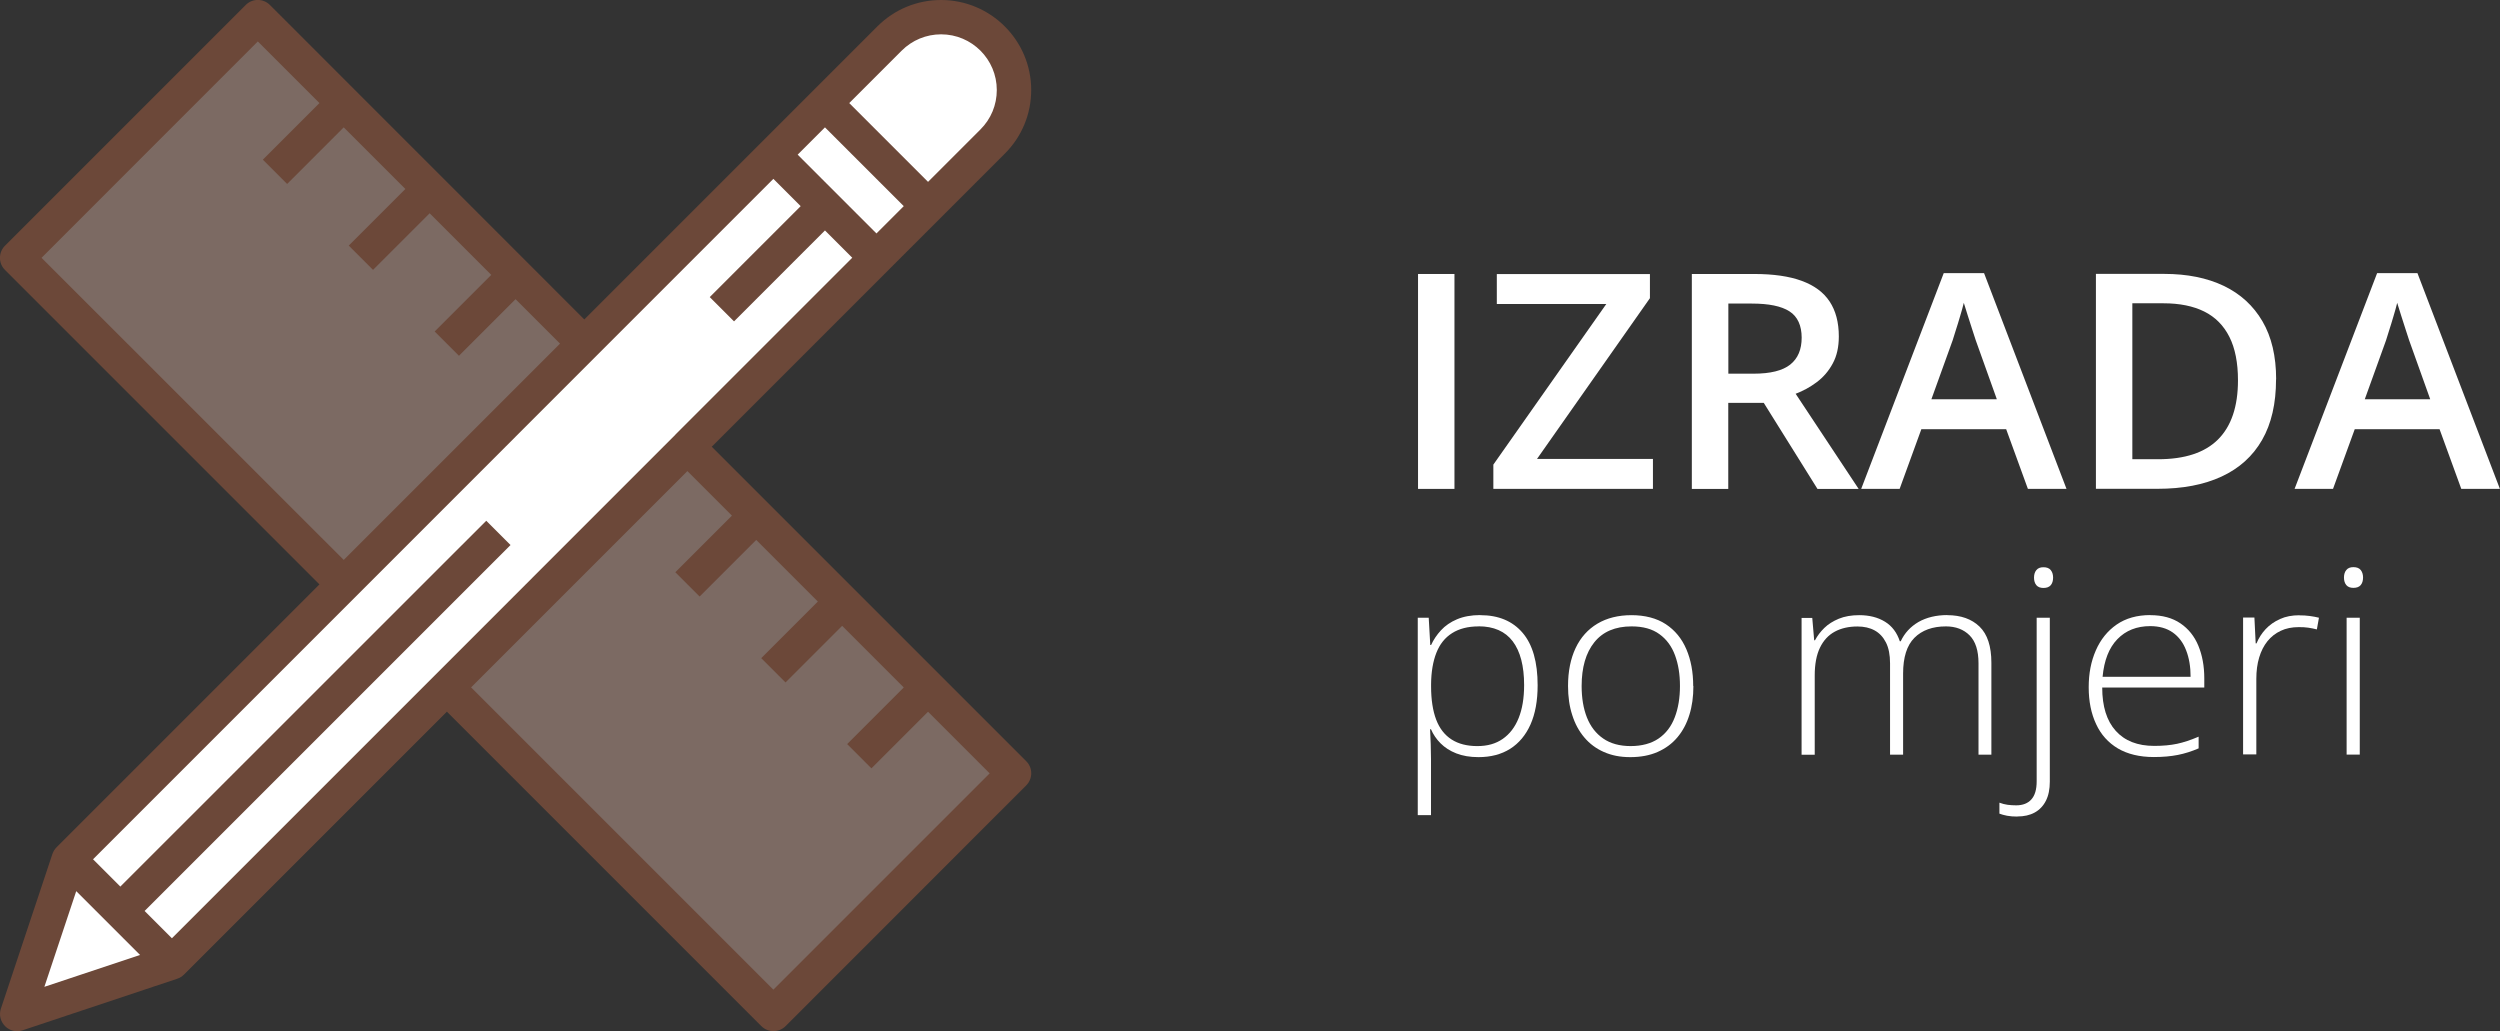 <?xml version="1.0" encoding="UTF-8"?><svg id="Layer_2" xmlns="http://www.w3.org/2000/svg" width="273.83" height="112.95" viewBox="0 0 273.83 112.95"><rect x="0" y="0" width="273.83" height="112.95" fill="#333333" stroke="none"/><defs><style>.cls-1{fill:#6c4839;}.cls-2{fill:#fff;}.cls-3{fill:#7c6a63;}.cls-4{fill:#ffffff;}</style></defs><g id="Layer_1-2"><g><g><path class="cls-2" d="m48.95,75.3l26.35-26.36,20.71-20.71,5.65-5.65,7.07-7.07c1.5-1.5,2.34-3.53,2.34-5.65,0-4.41-3.57-7.99-7.99-7.99-2.12,0-4.15.84-5.65,2.34l-7.07,7.07-5.65,5.65-20.71,20.71-26.35,26.36-30.12,30.12-5.65,16.94,16.94-5.65,30.12-30.12Z"/><polygon class="cls-3" points="56.48 30.12 47.06 20.71 37.65 11.3 28.24 1.88 1.88 28.24 37.65 64.01 64.01 37.65 56.48 30.12"/><polygon class="cls-3" points="84.71 111.07 111.07 84.71 101.66 75.3 92.24 65.89 82.83 56.48 75.3 48.95 48.95 75.3 84.71 111.07"/><path class="cls-1" d="m34.99,64.01l-28.79,28.79c-.21.21-.36.46-.46.74L.1,110.47c-.23.68-.05,1.42.46,1.93.36.36.84.55,1.33.55.2,0,.4-.03.59-.1l16.94-5.65c.28-.09.53-.25.74-.46l28.79-28.79,34.44,34.44c.37.37.85.55,1.33.55s.96-.18,1.33-.55l26.35-26.36c.74-.74.74-1.93,0-2.66l-34.44-34.44,19.38-19.38,5.65-5.65,7.07-7.07c1.87-1.87,2.89-4.34,2.89-6.98C112.95,4.43,108.52,0,103.08,0c-2.64,0-5.11,1.03-6.98,2.89l-7.07,7.07-5.65,5.65-19.38,19.38L29.57.55c-.74-.74-1.93-.74-2.66,0L.55,26.91c-.74.74-.74,1.93,0,2.66l34.44,34.44Zm-26.64,33.6l6.99,6.99-10.48,3.49,3.49-10.48Zm71.82-41.13l-6.2,6.2,2.66,2.66,6.2-6.2,6.75,6.75-6.2,6.2,2.66,2.66,6.2-6.2,6.75,6.75-6.2,6.2,2.66,2.66,6.2-6.2,6.75,6.75-23.69,23.69-33.11-33.11,23.69-23.69,4.87,4.87Zm-6.2-8.86l-26.35,26.36-28.79,28.79-2.99-2.99,40.08-40.08-2.66-2.66L13.18,97.11l-2.99-2.99,28.79-28.79,26.35-26.36,19.38-19.38,2.99,2.99-9.96,9.96,2.66,2.66,9.96-9.96,2.99,2.99-19.38,19.38ZM98.76,5.55c1.15-1.15,2.69-1.79,4.32-1.79,3.37,0,6.1,2.74,6.1,6.1,0,1.63-.63,3.16-1.79,4.32l-5.74,5.74-8.63-8.63,5.74-5.74Zm-8.4,8.4l8.63,8.63-2.99,2.99-8.63-8.63,2.99-2.99ZM28.24,4.54l6.75,6.75-6.2,6.2,2.66,2.66,6.2-6.2,6.75,6.75-6.2,6.2,2.66,2.66,6.2-6.2,6.75,6.75-6.2,6.2,2.66,2.66,6.2-6.2,4.87,4.87-23.69,23.69L4.55,28.24,28.24,4.54Z"/></g><g style="fill: #ffffff;"><path d="m155.32,53.55v-23.54h3.99v23.54h-3.99Z"/><path d="m181.06,53.55h-17.49v-2.66l12.37-17.59h-11.99v-3.28h16.77v2.64l-12.37,17.61h12.7v3.28Z"/><path d="m192.15,30.01c2.1,0,3.83.25,5.19.75,1.37.5,2.39,1.25,3.06,2.26.67,1.01,1.01,2.29,1.01,3.83,0,1.16-.22,2.15-.67,2.97-.44.82-1.03,1.5-1.75,2.04-.72.54-1.49.96-2.31,1.27l6.9,10.42h-4.51l-5.88-9.42h-3.89v9.42h-3.99v-23.54h6.83Zm-.27,3.24h-2.57v7.68h2.76c1.84,0,3.18-.33,4.02-1s1.25-1.65,1.25-2.95-.44-2.31-1.34-2.88c-.89-.57-2.26-.85-4.12-.85Z"/><path d="m222.12,53.55l-2.38-6.54h-9.29l-2.38,6.54h-4.21l9.04-23.63h4.42l9.03,23.63h-4.24Zm-3.41-9.84l-2.31-6.46c-.09-.28-.22-.67-.38-1.17-.17-.51-.33-1.03-.5-1.56-.17-.54-.31-.99-.42-1.35-.11.44-.24.93-.41,1.48-.16.54-.31,1.05-.47,1.53-.15.48-.26.84-.34,1.09l-2.33,6.46h7.15Z"/><path d="m249.3,41.55c0,2.65-.51,4.87-1.53,6.64-1.02,1.78-2.5,3.11-4.44,4.01-1.94.9-4.28,1.34-7.01,1.34h-6.75v-23.54h7.48c2.52,0,4.69.44,6.52,1.31,1.83.88,3.24,2.17,4.24,3.88,1,1.71,1.5,3.83,1.5,6.35Zm-4.17.11c0-1.92-.31-3.51-.94-4.76-.63-1.25-1.55-2.18-2.76-2.78-1.21-.6-2.7-.9-4.46-.9h-3.41v17.08h2.82c2.93,0,5.12-.72,6.57-2.17,1.45-1.45,2.18-3.61,2.18-6.47Z"/><path d="m269.59,53.55l-2.38-6.54h-9.29l-2.38,6.54h-4.21l9.04-23.63h4.42l9.03,23.63h-4.24Zm-3.41-9.84l-2.31-6.46c-.09-.28-.22-.67-.38-1.17-.17-.51-.33-1.03-.5-1.56-.17-.54-.31-.99-.42-1.35-.11.44-.24.93-.41,1.48-.16.54-.31,1.05-.47,1.53-.15.48-.26.84-.34,1.09l-2.33,6.46h7.15Z"/></g><g><path class="cls-4" d="m162.14,67.38c2,0,3.54.65,4.64,1.94s1.64,3.21,1.64,5.74c0,1.69-.26,3.12-.78,4.29-.52,1.17-1.27,2.06-2.23,2.67-.97.61-2.12.91-3.47.91-.93,0-1.74-.14-2.43-.41s-1.26-.64-1.72-1.1c-.46-.46-.81-.98-1.05-1.54h-.1c.03.52.05,1.07.07,1.64.02.57.03,1.11.03,1.61v6.15h-1.45v-21.62h1.2l.17,2.99h.09c.26-.57.62-1.11,1.08-1.61s1.05-.91,1.76-1.21c.71-.3,1.56-.46,2.55-.46Zm-.18,1.23c-1.17,0-2.14.25-2.91.74-.78.49-1.35,1.21-1.72,2.15s-.57,2.09-.58,3.45v.23c0,1.46.19,2.68.56,3.65s.94,1.69,1.69,2.17c.75.48,1.69.72,2.81.72s2.03-.26,2.79-.79,1.34-1.28,1.74-2.28c.4-.99.6-2.2.6-3.61,0-2.1-.42-3.7-1.25-4.8-.83-1.09-2.08-1.64-3.74-1.64Z"/><path class="cls-4" d="m185.48,75.14c0,1.16-.14,2.21-.44,3.16-.29.95-.73,1.77-1.31,2.46s-1.3,1.22-2.16,1.6c-.86.38-1.86.57-3,.57s-2.04-.19-2.89-.56c-.84-.37-1.56-.9-2.14-1.59-.59-.69-1.03-1.51-1.33-2.46-.31-.95-.46-2.01-.46-3.18,0-1.61.28-2.99.83-4.16.55-1.16,1.35-2.05,2.39-2.67s2.29-.93,3.74-.93,2.75.33,3.75.99c1,.66,1.75,1.57,2.25,2.74.5,1.17.75,2.51.75,4.04Zm-12.24,0c0,1.32.19,2.46.58,3.45.39.98.98,1.75,1.78,2.3.79.55,1.8.83,3.01.83s2.26-.28,3.06-.83c.8-.55,1.39-1.32,1.77-2.32.38-.99.57-2.14.57-3.43s-.18-2.38-.54-3.36c-.36-.98-.93-1.76-1.71-2.32-.78-.57-1.79-.85-3.05-.85-1.79,0-3.15.58-4.08,1.74-.93,1.16-1.39,2.76-1.39,4.8Z"/><path class="cls-4" d="m213.29,67.38c1.49,0,2.67.42,3.53,1.25.87.84,1.3,2.16,1.3,3.96v10.07h-1.41v-10.01c0-1.39-.33-2.41-.98-3.06s-1.52-.98-2.59-.98c-1.47,0-2.62.42-3.45,1.25s-1.24,2.14-1.24,3.92v8.88h-1.43v-10.01c0-.93-.15-1.69-.45-2.28-.3-.59-.71-1.03-1.24-1.32s-1.16-.43-1.88-.43c-.96,0-1.79.19-2.49.57s-1.24.97-1.62,1.76c-.38.79-.57,1.8-.57,3.03v8.69h-1.44v-14.99h1.17l.21,2.45h.09c.26-.49.6-.94,1.02-1.35s.96-.75,1.59-1.01,1.38-.39,2.23-.39c1.11,0,2.05.24,2.83.72.78.48,1.31,1.2,1.62,2.14h.1c.42-.9,1.07-1.6,1.94-2.11.88-.5,1.94-.76,3.18-.76Z"/><path class="cls-4" d="m220.95,89.44c-.42,0-.79-.03-1.11-.09s-.6-.14-.84-.23v-1.2c.3.11.59.19.89.23.3.04.62.06.95.06.72,0,1.28-.22,1.66-.65.39-.43.58-1.09.58-1.99v-17.91h1.44v17.95c0,.83-.14,1.53-.43,2.1s-.7,1-1.23,1.29c-.53.29-1.16.43-1.89.43Zm1.84-26.17c0-.35.09-.63.26-.83.17-.21.43-.31.77-.31.36,0,.63.1.8.31.17.21.26.48.26.83s-.09.63-.26.83c-.17.2-.44.3-.8.3-.34,0-.6-.1-.77-.3-.17-.2-.26-.48-.26-.83Z"/><path class="cls-4" d="m235.53,67.38c1.32,0,2.42.3,3.3.9.88.6,1.53,1.41,1.96,2.45.43,1.04.65,2.23.65,3.57v1.01h-11.18c0,2.06.49,3.64,1.48,4.74s2.39,1.65,4.22,1.65c.96,0,1.79-.08,2.5-.23s1.49-.41,2.36-.78v1.28c-.76.33-1.52.57-2.28.72s-1.63.23-2.62.23c-1.57,0-2.88-.32-3.94-.94-1.06-.63-1.86-1.52-2.39-2.67-.54-1.15-.81-2.49-.81-4.03s.26-2.85.78-4.04c.52-1.19,1.28-2.14,2.28-2.83,1-.69,2.23-1.04,3.7-1.04Zm-.01,1.2c-1.48,0-2.68.48-3.6,1.43-.92.95-1.45,2.32-1.62,4.12h9.64c0-1.09-.16-2.06-.49-2.9-.32-.84-.81-1.49-1.46-1.95s-1.48-.7-2.49-.7Z"/><path class="cls-4" d="m251.84,67.4c.41,0,.79.02,1.15.07.36.05.7.11,1.01.19l-.23,1.28c-.31-.08-.63-.14-.95-.19s-.67-.06-1.04-.06c-.73,0-1.39.13-1.96.4-.58.27-1.06.65-1.46,1.14-.4.5-.7,1.09-.91,1.79-.21.7-.31,1.48-.31,2.34v8.27h-1.45v-14.99h1.24l.14,2.83h.09c.24-.58.57-1.1,1-1.56.43-.46.96-.83,1.58-1.11s1.32-.41,2.11-.41Z"/><path class="cls-4" d="m257.77,62.12c.36,0,.63.1.8.31.17.21.26.48.26.83s-.09.63-.26.83c-.17.2-.44.3-.8.3-.34,0-.6-.1-.77-.3-.17-.2-.26-.48-.26-.83s.09-.63.26-.83c.17-.21.43-.31.77-.31Zm.7,5.54v14.99h-1.44v-14.99h1.44Z"/></g></g></g></svg>